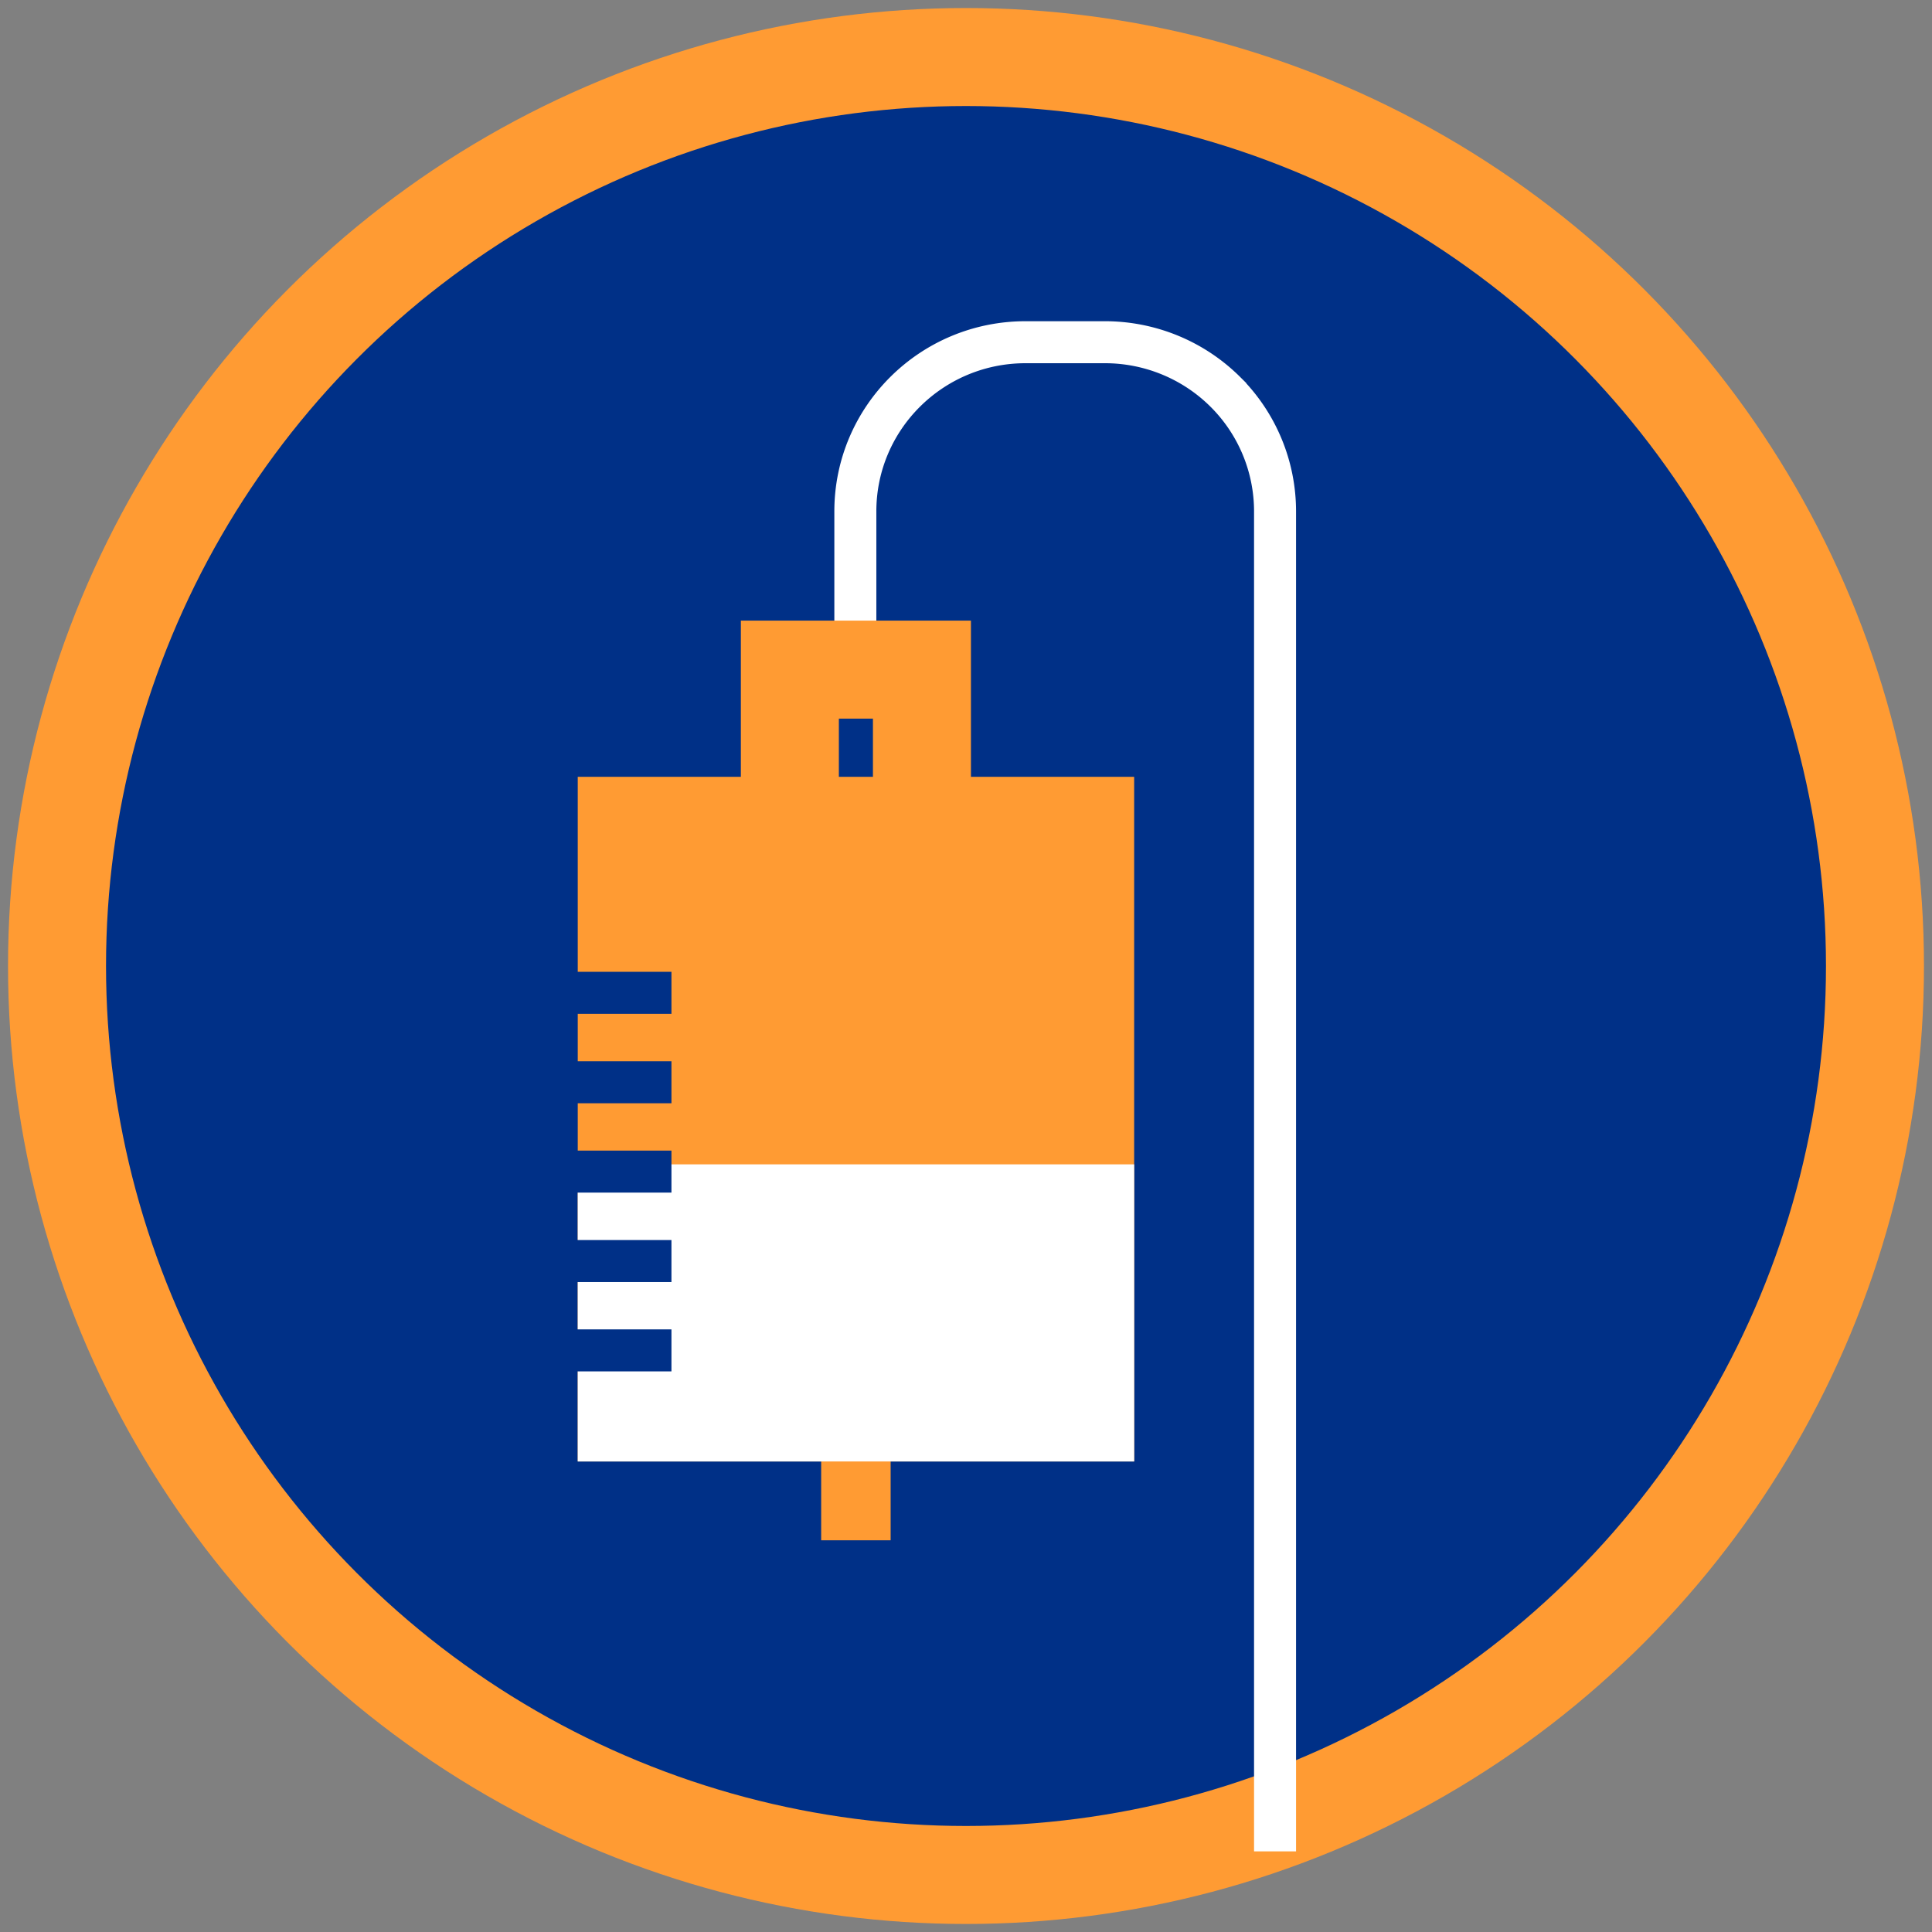 <svg width="138" height="138" viewBox="0 0 138 138" xmlns="http://www.w3.org/2000/svg"><rect x="0" y="0" width="138" height="138" fill="#808080" stroke="none"/><g fill="none" fill-rule="evenodd"><circle cx="65" cy="65" r="64.927" fill="#003087" fill-rule="nonzero" stroke="#FF9B33" stroke-width="7" transform="translate(4 4)"/><path d="M61.096 47.83v-11.3c0-6.675 5.444-12.086 12.16-12.086h5.666c3.224 0 6.317 1.274 8.596 3.54a12.041 12.041 0 013.557 8.546v95.71" stroke="#FFF" stroke-width="3"/><path stroke="#FF9B33" stroke-width="7" fill="#003087" fill-rule="nonzero" d="M65.853 65.575h-9.434V47.83h9.434z"/><path fill="#FF9B33" fill-rule="nonzero" d="M41.268 55.486h39.743v48.904H41.268z"/><path fill="#FF9B33" fill-rule="nonzero" d="M58.655 96.456h4.962v13.565h-4.962z"/><path fill="#FFF" fill-rule="nonzero" d="M41.268 83.169h39.743v21.221H41.268z"/><path stroke="#003087" stroke-width="3" d="M40.608 77.304h7.352m-7.352-6.389h7.352m-7.352 25.541h7.352m-7.352-6.381h7.352m-7.352-6.389h7.352"/></g></svg>